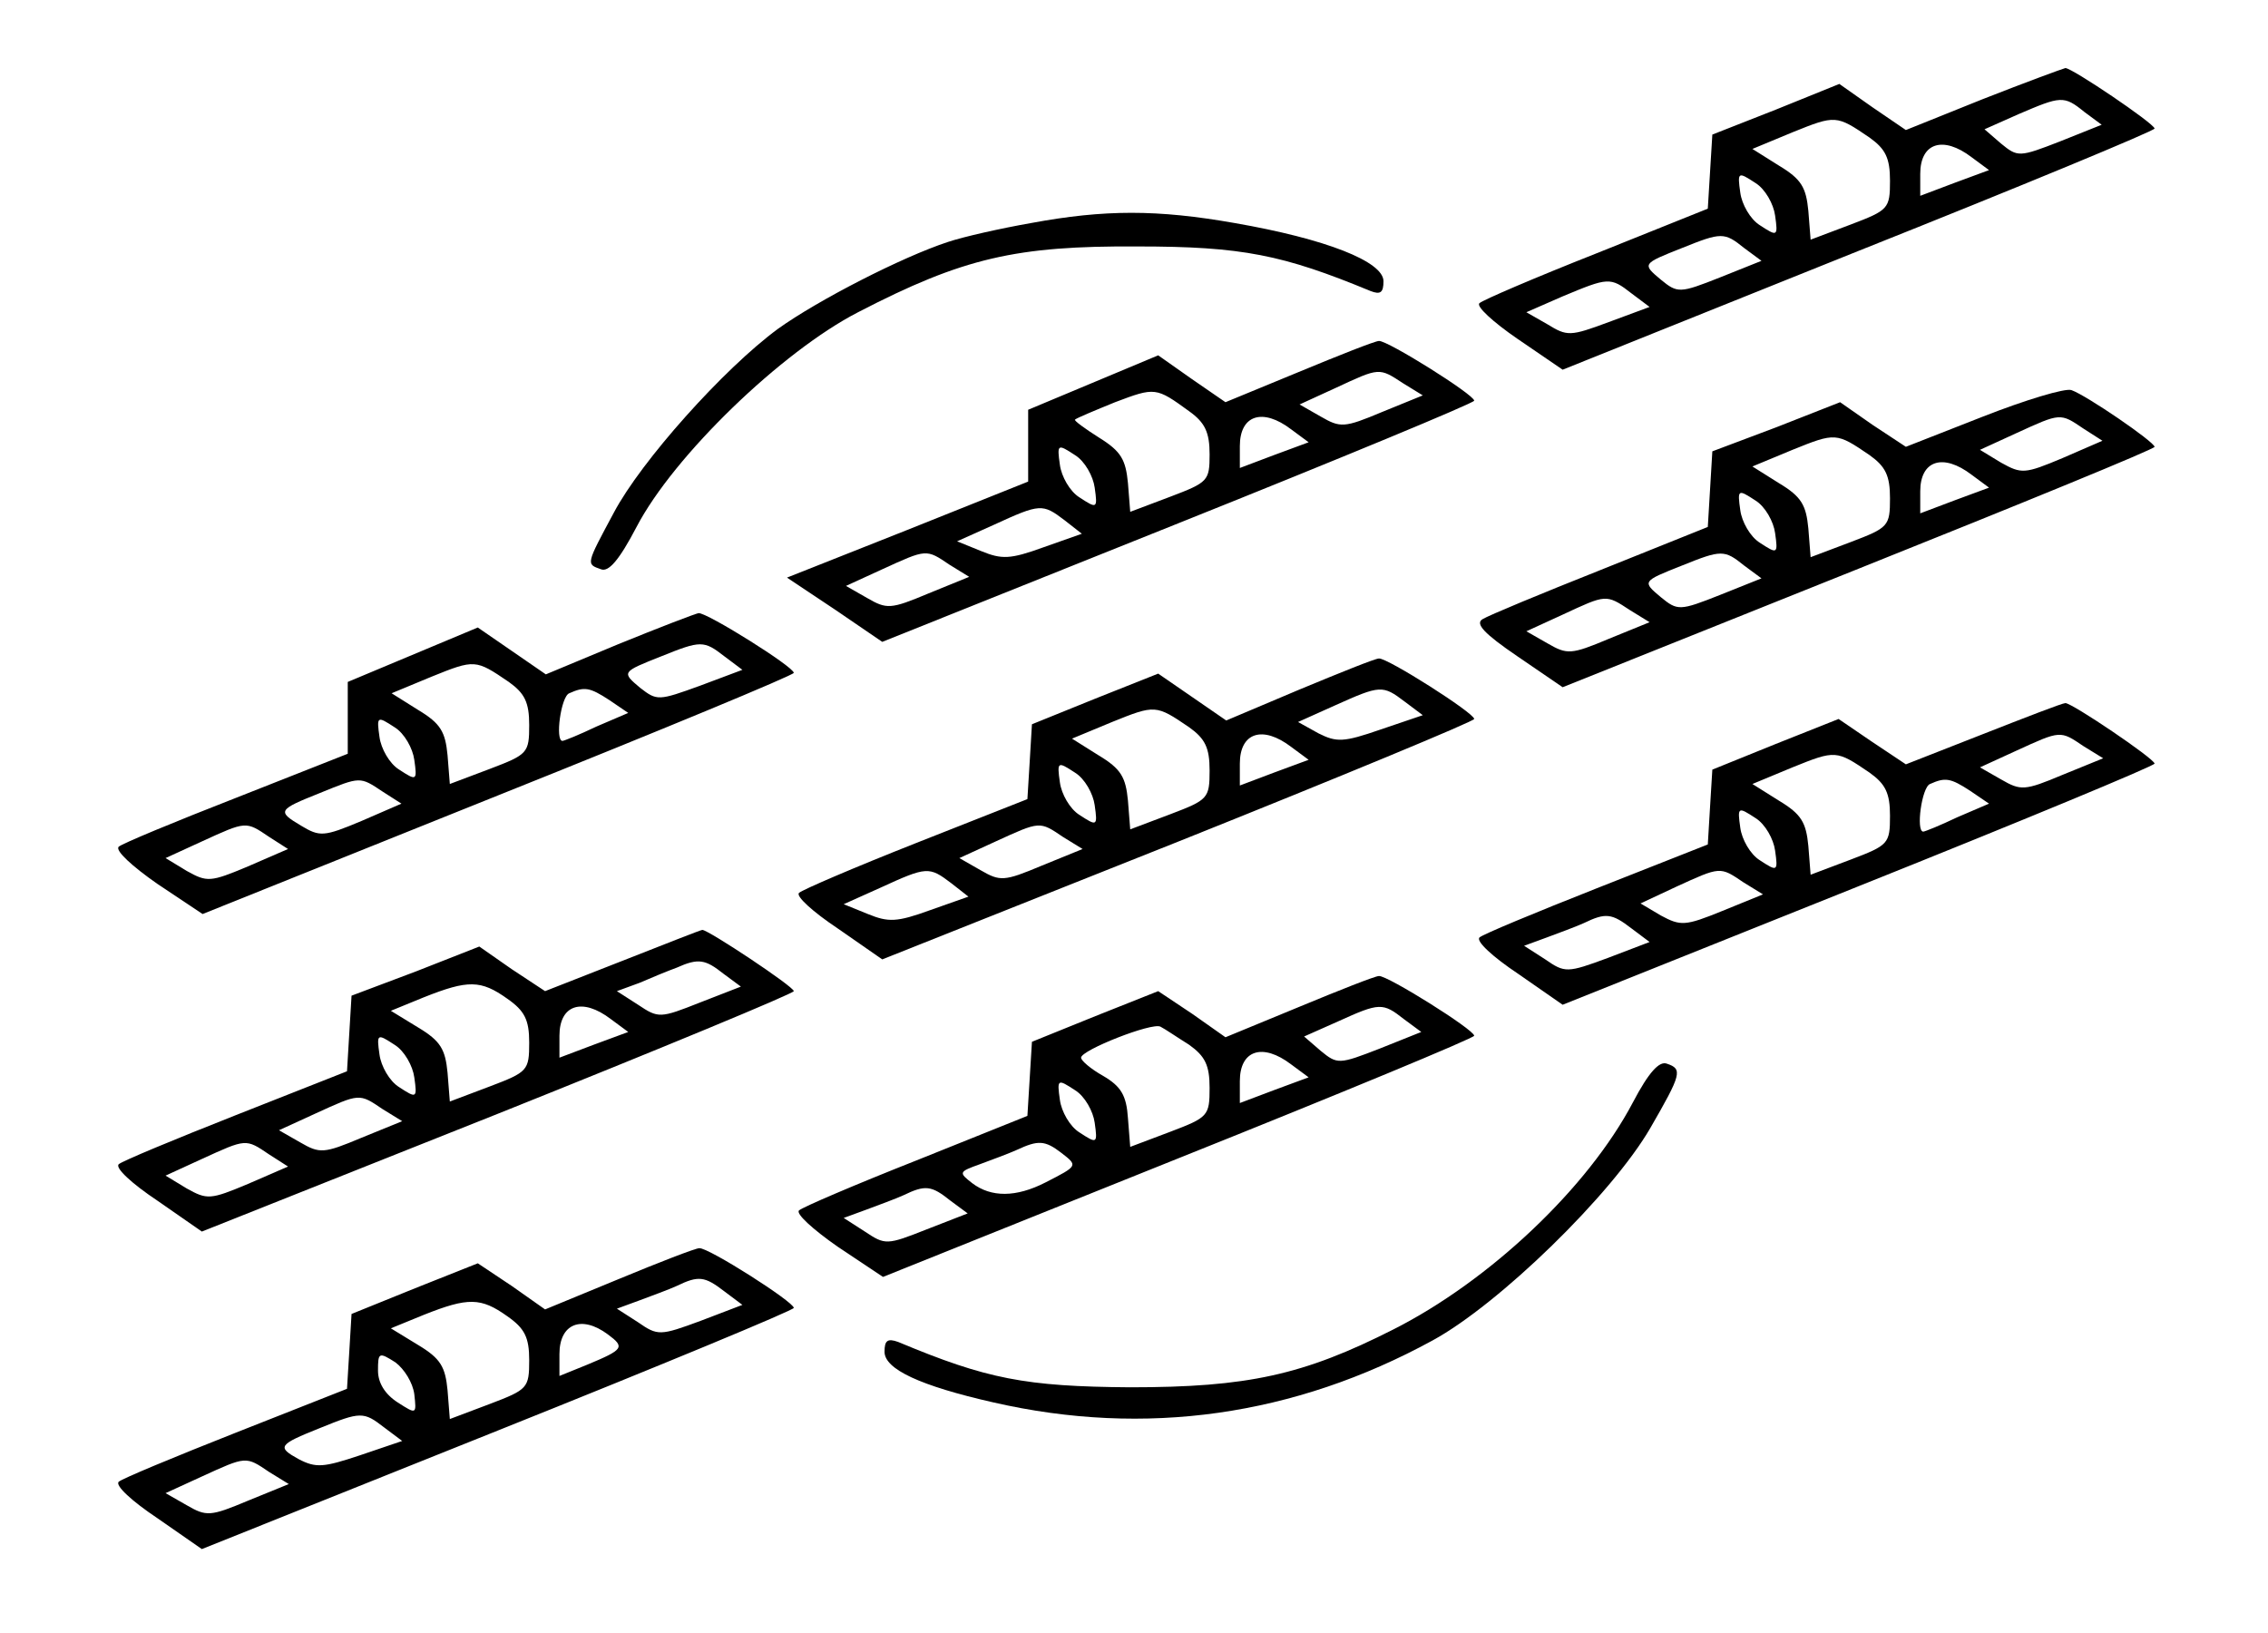 <?xml version="1.0" standalone="no"?>
<!DOCTYPE svg PUBLIC "-//W3C//DTD SVG 20010904//EN"
 "http://www.w3.org/TR/2001/REC-SVG-20010904/DTD/svg10.dtd">
<svg version="1.0" xmlns="http://www.w3.org/2000/svg"
 width="300pt" height="216pt" viewBox="0 0 300 216"
 preserveAspectRatio="xMidYMid meet">

<g transform="translate(0,216) scale(0.1,-0.1)"
fill="#000000" stroke="none">
<path d="M2623 2029 l-102 -41 -44 30 -44 31 -84 -34 -84 -33 -3 -49 -3 -49
-147 -59 c-81 -32 -151 -62 -155 -66 -5 -4 18 -25 50 -47 l60 -41 391 157
c216 86 392 159 392 162 -1 7 -109 80 -118 80 -4 -1 -53 -19 -109 -41z m134
-17 l23 -17 -55 -22 c-54 -21 -56 -21 -78 -3 l-22 19 45 20 c56 24 60 25 87 3z
m-284 -34 c21 -15 27 -27 27 -57 0 -37 -2 -39 -52 -58 l-53 -20 -3 38 c-3 31
-9 42 -39 60 l-35 22 53 22 c57 23 58 23 102 -7z m135 -26 l23 -17 -46 -17
-45 -17 0 29 c0 41 30 51 68 22z m-260 -77 c4 -28 3 -28 -20 -13 -13 8 -24 28
-26 43 -4 28 -3 28 20 13 13 -8 24 -28 26 -43z m-41 -43 l23 -17 -55 -22 c-53
-21 -56 -21 -78 -3 -25 21 -25 21 28 42 52 21 56 21 82 0z m-149 -60 l24 -18
-54 -20 c-51 -19 -55 -19 -81 -3 l-28 16 48 21 c60 25 63 26 91 4z"/>
<path d="M1364 1865 c-40 -7 -89 -18 -110 -25 -61 -20 -172 -77 -225 -115 -72
-53 -181 -175 -217 -243 -37 -69 -37 -68 -17 -75 10 -4 24 12 47 56 49 94 192
232 293 284 139 72 209 88 370 87 138 0 192 -11 308 -59 13 -5 17 -2 17 13 0
26 -76 56 -197 77 -102 18 -172 18 -269 0z"/>
<path d="M1718 1668 l-97 -40 -45 31 -44 31 -86 -36 -86 -36 0 -48 0 -47 -160
-64 -159 -63 63 -42 63 -43 392 157 c215 86 391 159 391 162 0 8 -115 80 -126
79 -5 0 -53 -19 -106 -41z m138 -15 l26 -16 -54 -22 c-50 -21 -55 -21 -81 -6
l-28 16 48 22 c58 27 57 27 89 6z m-283 -37 c21 -15 27 -28 27 -57 0 -35 -2
-37 -52 -56 l-53 -20 -3 38 c-3 31 -9 42 -38 60 -19 12 -34 23 -32 24 2 2 26
12 53 23 53 20 54 20 98 -12z m135 -24 l23 -17 -46 -17 -45 -17 0 29 c0 41 30
51 68 22z m-260 -77 c4 -28 3 -28 -20 -13 -13 8 -24 28 -26 43 -4 28 -3 28 20
13 13 -8 24 -28 26 -43z m-40 -43 l23 -18 -51 -18 c-44 -16 -55 -16 -82 -5
l-32 13 49 22 c61 28 64 28 93 6z m-152 -59 l26 -16 -54 -22 c-50 -21 -55 -21
-81 -6 l-28 16 48 22 c59 27 58 27 89 6z"/>
<path d="M2623 1609 l-102 -40 -44 29 -43 30 -84 -33 -85 -32 -3 -50 -3 -50
-142 -57 c-78 -31 -148 -60 -156 -65 -10 -6 2 -19 46 -49 l60 -41 392 157
c215 86 391 158 391 161 -1 7 -90 68 -110 75 -8 3 -61 -13 -117 -35z m133 -16
l25 -16 -53 -23 c-50 -21 -54 -21 -81 -6 l-28 17 48 22 c59 27 58 27 89 6z
m-283 -35 c21 -15 27 -27 27 -57 0 -37 -2 -39 -52 -58 l-53 -20 -3 38 c-3 31
-9 42 -39 60 l-35 22 53 22 c57 23 58 23 102 -7z m135 -26 l23 -17 -46 -17
-45 -17 0 29 c0 41 30 51 68 22z m-260 -77 c4 -28 3 -28 -20 -13 -13 8 -24 28
-26 43 -4 28 -3 28 20 13 13 -8 24 -28 26 -43z m-41 -43 l23 -17 -55 -22 c-53
-21 -56 -21 -78 -3 -25 21 -25 21 28 42 52 21 56 21 82 0z m-151 -59 l26 -16
-54 -22 c-50 -21 -55 -21 -81 -6 l-28 16 48 22 c58 27 57 27 89 6z"/>
<path d="M818 1308 l-96 -40 -45 31 -45 31 -86 -36 -86 -36 0 -47 0 -48 -147
-58 c-82 -32 -152 -61 -156 -65 -5 -5 18 -26 51 -49 l60 -40 391 157 c215 86
391 159 391 162 0 8 -115 80 -126 79 -5 -1 -52 -19 -106 -41z m140 -16 l24
-18 -56 -21 c-55 -20 -57 -20 -79 -3 -25 21 -25 21 28 42 52 21 56 21 83 0z
m-285 -34 c21 -15 27 -27 27 -57 0 -37 -2 -39 -52 -58 l-53 -20 -3 38 c-3 31
-9 42 -39 60 l-35 22 53 22 c57 23 58 23 102 -7z m133 -24 l25 -17 -42 -18
c-23 -11 -43 -19 -45 -19 -10 0 -2 59 9 63 20 9 27 8 53 -9z m-258 -79 c4 -28
3 -28 -20 -13 -13 8 -24 28 -26 43 -4 28 -3 28 20 13 13 -8 24 -28 26 -43z
m-42 -42 l25 -16 -53 -23 c-50 -21 -55 -21 -80 -6 -32 19 -30 21 25 43 54 22
53 22 83 2z m-150 -60 l25 -16 -53 -23 c-50 -21 -54 -21 -81 -6 l-28 17 48 22
c59 27 58 27 89 6z"/>
<path d="M1719 1248 l-97 -41 -45 31 -45 31 -83 -33 -84 -34 -3 -50 -3 -49
-147 -58 c-81 -32 -151 -62 -155 -66 -5 -4 18 -25 51 -47 l59 -41 392 156
c215 86 391 159 391 162 0 8 -115 81 -126 80 -5 0 -52 -19 -105 -41z m139 -16
l24 -18 -56 -19 c-49 -17 -58 -17 -82 -5 l-27 15 49 22 c60 27 63 27 92 5z
m-285 -34 c21 -15 27 -27 27 -57 0 -37 -2 -39 -52 -58 l-53 -20 -3 38 c-3 31
-9 42 -39 60 l-35 22 53 22 c57 23 58 23 102 -7z m135 -26 l23 -17 -46 -17
-45 -17 0 29 c0 41 30 51 68 22z m-260 -77 c4 -28 3 -28 -20 -13 -13 8 -24 28
-26 43 -4 28 -3 28 20 13 13 -8 24 -28 26 -43z m-42 -42 l26 -16 -54 -22 c-50
-21 -55 -21 -81 -6 l-28 16 48 22 c59 27 58 27 89 6z m-148 -61 l23 -18 -51
-18 c-44 -16 -55 -16 -82 -5 l-32 13 49 22 c61 28 64 28 93 6z"/>
<path d="M2623 1189 l-102 -40 -45 30 -44 30 -83 -33 -84 -34 -3 -49 -3 -50
-147 -58 c-81 -32 -151 -61 -155 -65 -5 -5 18 -26 51 -48 l59 -41 392 157
c215 86 391 159 391 162 -1 7 -109 80 -118 80 -4 0 -53 -19 -109 -41z m133
-16 l26 -16 -54 -22 c-50 -21 -55 -21 -81 -6 l-28 16 48 22 c59 27 58 27 89 6z
m-283 -35 c21 -15 27 -27 27 -57 0 -37 -2 -39 -52 -58 l-53 -20 -3 38 c-3 31
-9 42 -39 60 l-35 22 53 22 c57 23 58 23 102 -7z m133 -24 l25 -17 -42 -18
c-23 -11 -43 -19 -45 -19 -10 0 -2 59 9 63 20 9 27 8 53 -9z m-258 -79 c4 -28
3 -28 -20 -13 -13 8 -24 28 -26 43 -4 28 -3 28 20 13 13 -8 24 -28 26 -43z
m-42 -42 l26 -16 -54 -22 c-49 -20 -55 -20 -81 -6 l-27 16 47 22 c59 27 58 27
89 6z m-148 -61 l24 -18 -55 -21 c-54 -20 -57 -20 -83 -2 l-28 18 30 11 c16 6
38 14 49 19 29 14 37 13 63 -7z"/>
<path d="M823 889 l-102 -40 -44 29 -43 30 -84 -33 -85 -32 -3 -50 -3 -50
-147 -58 c-81 -32 -151 -61 -155 -65 -5 -5 18 -26 51 -48 l59 -41 392 156
c215 86 391 159 391 162 0 6 -113 81 -121 81 -2 0 -50 -19 -106 -41z m134 -17
l23 -17 -54 -21 c-53 -21 -55 -21 -82 -3 l-28 18 30 11 c16 7 38 16 49 20 29
13 38 11 62 -8z m-286 -33 c23 -16 29 -28 29 -58 0 -37 -2 -39 -52 -58 l-53
-20 -3 38 c-3 31 -9 42 -39 60 l-36 22 44 18 c58 23 75 23 110 -2z m137 -27
l23 -17 -46 -17 -45 -17 0 29 c0 41 30 51 68 22z m-260 -77 c4 -28 3 -28 -20
-13 -13 8 -24 28 -26 43 -4 28 -3 28 20 13 13 -8 24 -28 26 -43z m-42 -42 l26
-16 -54 -22 c-50 -21 -55 -21 -81 -6 l-28 16 48 22 c59 27 58 27 89 6z m-150
-60 l25 -16 -53 -23 c-50 -21 -54 -21 -81 -6 l-28 17 48 22 c59 27 58 27 89 6z"/>
<path d="M1718 828 l-97 -40 -44 31 -45 30 -83 -33 -84 -34 -3 -49 -3 -49
-147 -59 c-81 -32 -151 -62 -155 -66 -5 -4 18 -25 51 -48 l60 -40 391 157
c215 86 391 159 391 162 0 8 -115 80 -126 79 -5 0 -53 -19 -106 -41z m139 -16
l23 -17 -55 -22 c-54 -21 -56 -21 -78 -3 l-22 19 45 20 c55 25 59 25 87 3z
m-284 -34 c21 -15 27 -27 27 -57 0 -37 -2 -39 -52 -58 l-53 -20 -3 38 c-2 30
-9 42 -33 56 -16 9 -29 20 -29 24 0 10 94 47 105 41 6 -3 22 -14 38 -24z m135
-26 l23 -17 -46 -17 -45 -17 0 29 c0 41 30 51 68 22z m-260 -77 c4 -28 3 -28
-20 -13 -13 8 -24 28 -26 43 -4 28 -3 28 20 13 13 -8 24 -28 26 -43z m-44 -40
c22 -17 22 -17 -21 -39 -39 -20 -72 -20 -97 -1 -18 14 -18 15 10 25 16 6 38
14 49 19 28 13 37 13 59 -4z m-147 -63 l23 -17 -54 -21 c-53 -21 -55 -21 -82
-3 l-28 18 30 11 c16 6 38 14 49 19 29 14 37 13 62 -7z"/>
<path d="M2160 702 c-60 -114 -190 -236 -316 -300 -120 -61 -194 -77 -349 -77
-139 1 -190 11 -307 60 -14 5 -18 2 -18 -13 0 -23 47 -45 144 -67 201 -46 398
-18 581 82 88 48 237 193 288 281 41 71 43 78 22 85 -10 4 -24 -11 -45 -51z"/>
<path d="M818 468 l-97 -40 -44 31 -45 30 -83 -33 -84 -34 -3 -50 -3 -49 -147
-58 c-81 -32 -151 -61 -155 -65 -5 -5 18 -26 51 -48 l59 -41 392 157 c215 86
391 159 391 162 0 8 -113 80 -125 79 -5 0 -54 -19 -107 -41z m140 -16 l24 -18
-55 -21 c-54 -20 -57 -20 -83 -2 l-28 18 30 11 c16 6 38 14 49 19 29 14 37 13
63 -7z m-287 -33 c23 -16 29 -28 29 -58 0 -37 -2 -39 -52 -58 l-53 -20 -3 38
c-3 31 -9 42 -39 60 l-36 22 44 18 c58 23 75 23 110 -2z m133 -24 c23 -17 21
-20 -27 -40 l-37 -15 0 29 c0 40 29 52 64 26z m-256 -79 c3 -27 3 -27 -22 -11
-17 11 -26 26 -26 42 0 24 1 25 23 11 12 -9 23 -27 25 -42z m-40 -44 l24 -18
-56 -19 c-48 -16 -58 -17 -81 -5 -29 16 -27 19 28 41 54 22 58 22 85 1z m-152
-59 l26 -16 -54 -22 c-50 -21 -55 -21 -81 -6 l-28 16 48 22 c59 27 58 27 89 6z"/>
</g>
</svg>
